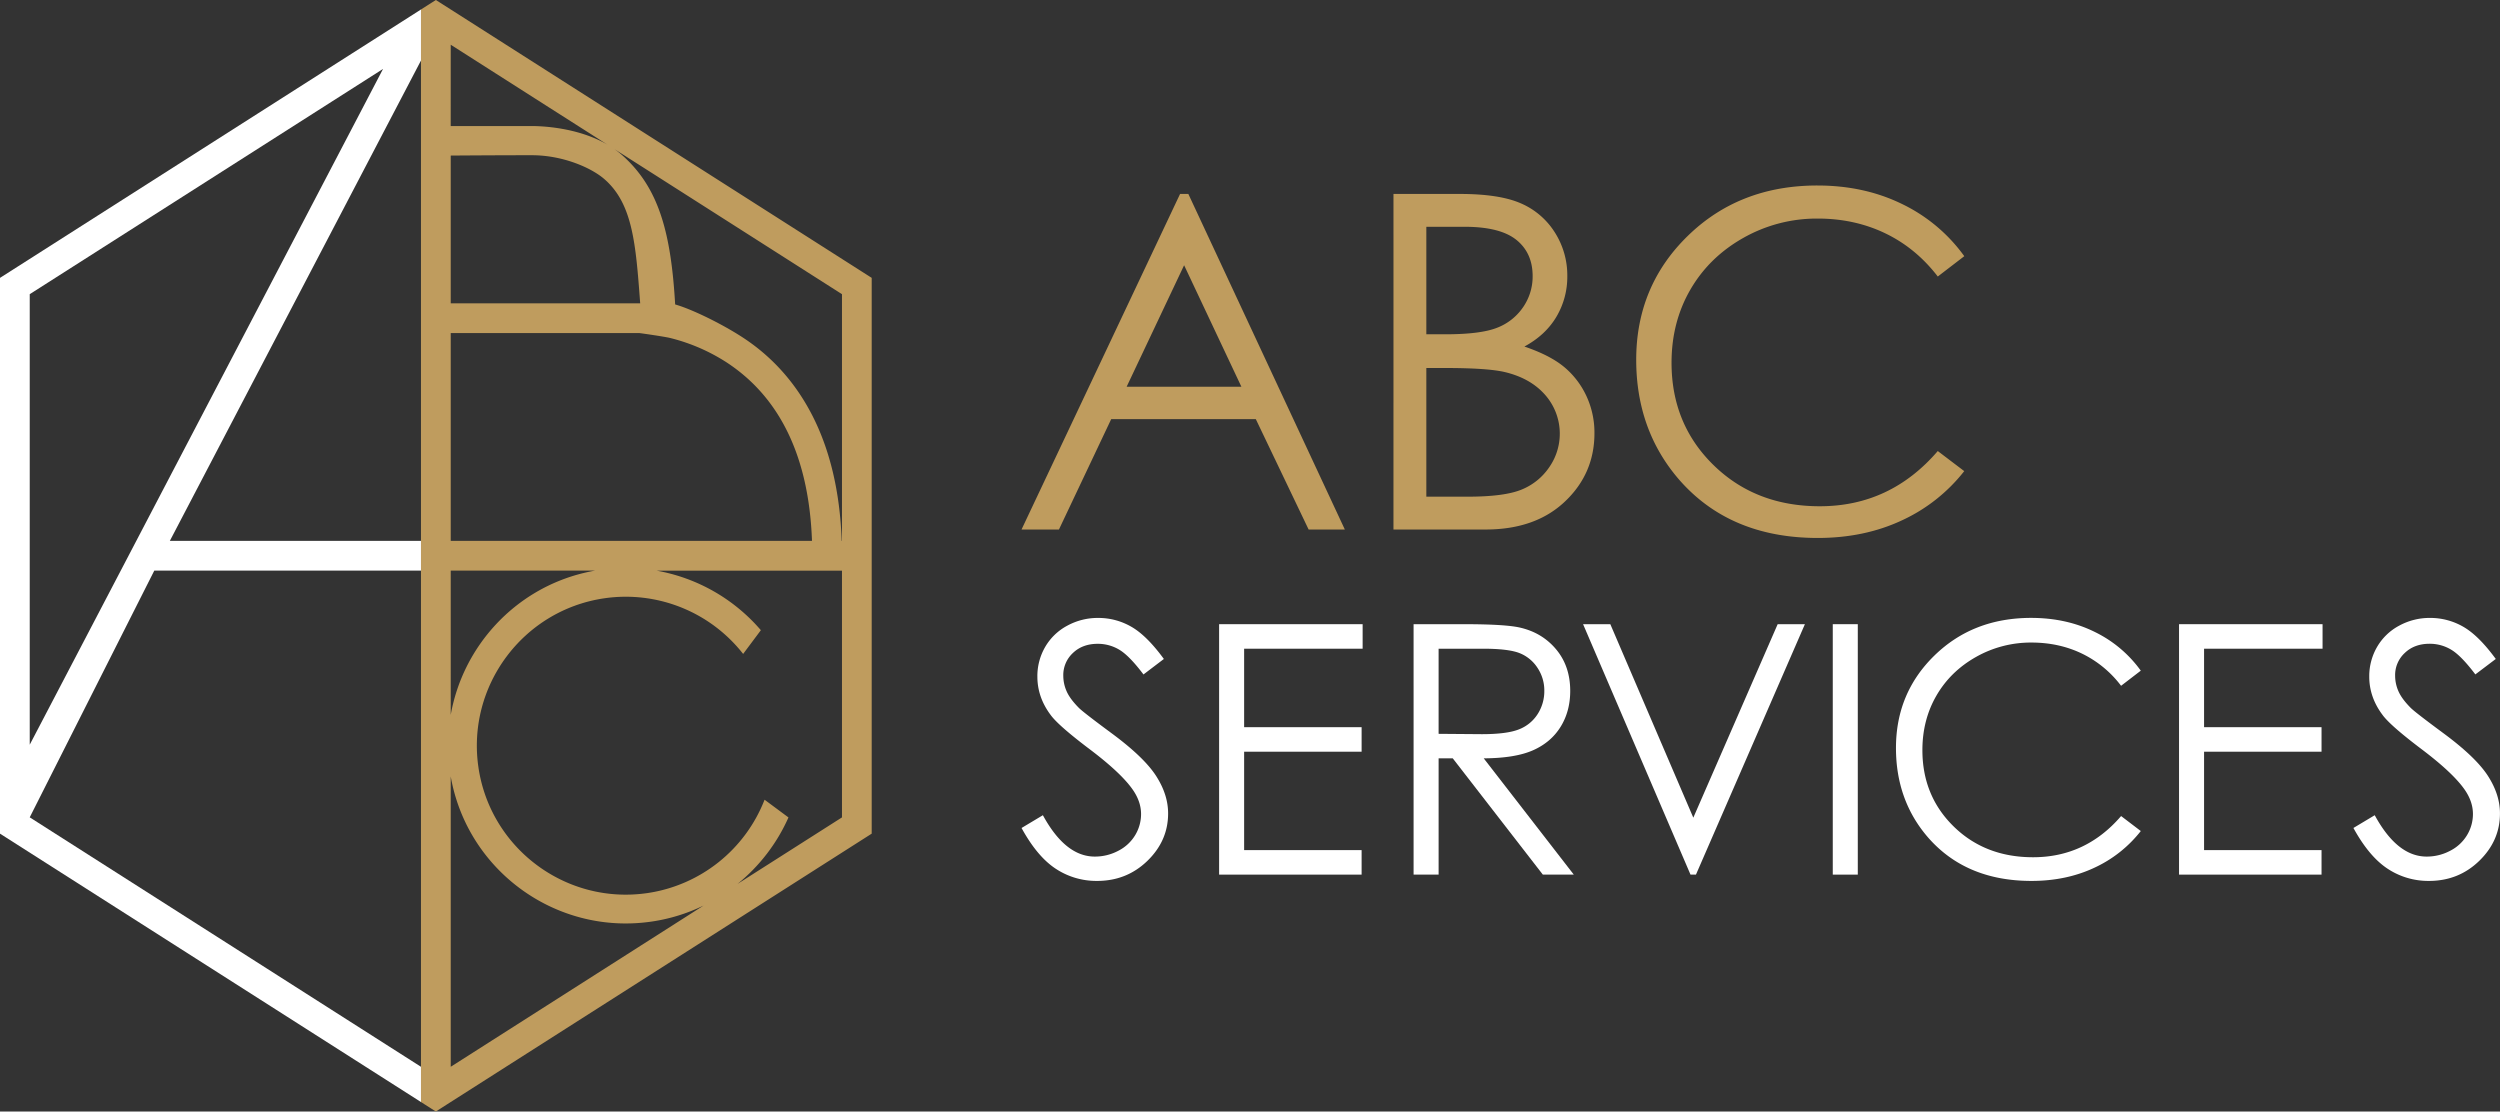 <svg xmlns="http://www.w3.org/2000/svg" viewBox="0 0 2697.6 1199.36"><rect x="0" y="0" width="2697.6" height="1199.36" fill="#333333" stroke="none"/><defs><style>.cls-1{fill:#bf9c5e;}.cls-2{fill:#fff;}</style></defs><g id="Layer_2" data-name="Layer 2"><g id="Layer_1-2" data-name="Layer 1"><path class="cls-1" d="M1282.26,209.27l168.87,362.1h-39.08l-57-119.14h-156l-56.41,119.14h-40.37l171.08-362.1Zm-4.56,76.93-62,131.07h123.79Z"></path><path class="cls-1" d="M1503.62,209.27H1575q43.07,0,66.21,10.21a81.13,81.13,0,0,1,36.56,31.39,86,86,0,0,1,13.41,47,84.48,84.48,0,0,1-11.75,43.94q-11.76,19.82-34.54,32.12,28.21,9.6,43.44,22.52A90.13,90.13,0,0,1,1712,427.74a93.7,93.7,0,0,1,8.47,39.75q0,43.58-31.88,73.73t-85.54,30.15h-99.45Zm35.45,35.44v116h20.72q37.74,0,55.5-7a59.89,59.89,0,0,0,28.13-22.15,58.26,58.26,0,0,0,10.36-33.6q0-24.87-17.4-39T1581,244.71Zm0,152.38V535.93h44.87q39.7,0,58.2-7.76a66.11,66.11,0,0,0,29.71-24.24,63.3,63.3,0,0,0-4.55-77.79q-15.78-18-43.37-24.62-18.51-4.42-64.39-4.43Z"></path><path class="cls-1" d="M2119.49,276.47l-28.55,21.91q-23.64-30.76-56.74-46.65t-72.75-15.88a160.8,160.8,0,0,0-80.24,20.8q-36.93,20.81-57.24,55.88t-20.31,78.9q0,66.22,45.42,110.53t114.59,44.31q76.07,0,127.27-59.58l28.55,21.67a182.52,182.52,0,0,1-67.57,53.29q-40.5,18.84-90.47,18.83-95,0-149.91-63.26-46-53.42-46-129,0-79.51,55.75-133.79T1961,200.16q50.71,0,91.57,20.06a177.74,177.74,0,0,1,67,56.25"></path><path class="cls-2" d="M1102.32,893.42l23-13.78q24.26,44.64,56,44.64a53.66,53.66,0,0,0,25.54-6.34A44.84,44.84,0,0,0,1225,901a44,44,0,0,0,6.25-22.6q0-13.59-9.19-26.63-12.67-18-46.29-43.36-33.81-25.53-42.07-36.92-14.32-19.11-14.33-41.34a62.73,62.73,0,0,1,8.45-32.14,60.29,60.29,0,0,1,23.79-22.87,68.5,68.5,0,0,1,33.35-8.36,71,71,0,0,1,35.72,9.46q16.63,9.46,35.18,34.81l-22,16.72q-15.25-20.21-26-26.64a44.8,44.8,0,0,0-23.43-6.43q-16.35,0-26.73,9.92A32.45,32.45,0,0,0,1147.33,729a41.64,41.64,0,0,0,3.67,17.09q3.68,8.26,13.41,18,5.33,5.14,34.9,27,35.09,25.9,48.13,46.11t13,40.6q0,29.4-22.32,51.07t-54.29,21.68a79.62,79.62,0,0,1-44.64-13.14q-20-13.12-36.92-44"></path><polygon class="cls-2" points="1315.47 673.52 1470.33 673.52 1470.33 699.98 1342.47 699.98 1342.47 784.66 1469.23 784.66 1469.23 811.12 1342.47 811.12 1342.47 917.3 1469.23 917.3 1469.23 943.75 1315.47 943.75 1315.47 673.52"></polygon><path class="cls-2" d="M1525.31,673.52h53.82q45,0,61,3.68,24.08,5.52,39.13,23.64t15.07,44.6q0,22.08-10.38,38.81t-29.67,25.29q-19.29,8.57-53.28,8.74l97.18,125.47h-33.4l-97.19-125.47h-15.27V943.75h-27Zm27,26.46v91.85l46.56.37q27,0,40-5.14a41.66,41.66,0,0,0,20.25-16.45,45.73,45.73,0,0,0,7.26-25.26,43.8,43.8,0,0,0-7.36-24.71,41,41,0,0,0-19.32-15.89q-12-4.77-39.74-4.77Z"></path><polygon class="cls-2" points="1708.2 673.52 1737.6 673.52 1827.15 882.3 1918.18 673.52 1947.57 673.52 1830 943.75 1824.12 943.75 1708.2 673.52"></polygon><rect class="cls-2" x="1977.63" y="673.52" width="27" height="270.23"></rect><path class="cls-2" d="M2310,723.67,2288.73,740a116.65,116.65,0,0,0-42.35-34.81q-24.71-11.85-54.28-11.85a120,120,0,0,0-59.89,15.53q-27.55,15.52-42.71,41.7t-15.15,58.87q0,49.42,33.89,82.49T2193.75,925q56.77,0,95-44.45L2310,896.72a136.18,136.18,0,0,1-50.43,39.77q-30.22,14.06-67.51,14.06-70.91,0-111.88-47.21-34.35-39.87-34.35-96.26,0-59.34,41.61-99.85t104.25-40.5q37.84,0,68.34,15a132.72,132.72,0,0,1,50,42"></path><polygon class="cls-2" points="2351.27 673.52 2506.13 673.52 2506.13 699.98 2378.28 699.98 2378.28 784.66 2505.03 784.66 2505.03 811.12 2378.28 811.12 2378.28 917.3 2505.03 917.3 2505.03 943.75 2351.27 943.75 2351.27 673.52"></polygon><path class="cls-2" d="M2539.43,893.42l23-13.78q24.26,44.64,56,44.64a53.64,53.64,0,0,0,25.54-6.34,44.78,44.78,0,0,0,18.18-17,43.93,43.93,0,0,0,6.25-22.6q0-13.59-9.18-26.63-12.69-18-46.3-43.36-33.79-25.53-42.06-36.92-14.34-19.11-14.33-41.34A62.64,62.64,0,0,1,2565,698a60.16,60.16,0,0,1,23.79-22.87,68.44,68.44,0,0,1,33.34-8.36,71.07,71.07,0,0,1,35.73,9.46q16.62,9.46,35.18,34.81L2671,727.72q-15.24-20.21-26-26.64a44.77,44.77,0,0,0-23.42-6.43q-16.35,0-26.73,9.92A32.46,32.46,0,0,0,2584.44,729a41.64,41.64,0,0,0,3.67,17.09q3.67,8.26,13.41,18,5.33,5.14,34.91,27,35.09,25.9,48.13,46.11t13,40.6q0,29.4-22.32,51.07T2621,950.55a79.57,79.57,0,0,1-44.64-13.14q-20-13.12-36.93-44"></path><path class="cls-1" d="M486.35,10.21l-2.47-1.58L470.31,0,454.25,10.21V1189.15l16.06,10.21,16-10.21L940.6,899.54V299.82Zm0,38.05L589.11,113.8s0,0,0,0l66.36,42.28C623,137.12,583.35,136,573.33,136h-87Zm0,119.61c19.55-.15,54.14-.38,87.43-.38,34,0,64.33,13.74,78,25.48,31,26.57,34.26,70.17,39,134.31H486.35Zm0,191.49H689.42c.84,0,27.77,3.84,33.91,5.39a201.53,201.53,0,0,1,60.27,26c58.21,37.83,89.32,102.66,92.57,192.84H486.35Zm0,256.37h155.7c-3.89.68-7.76,1.47-11.58,2.39-75.32,18-131.11,79.54-144.12,153.31ZM747.68,984.48,486.35,1151.1V837.79a189.91,189.91,0,0,0,6.57,26.39c28.43,87.21,116.55,144,210.3,130.22a190.47,190.47,0,0,0,56-17.31ZM908.53,882,805.62,947.54l-9.83,6.26a193,193,0,0,0,55-71.75L825,862.93A160.76,160.76,0,0,1,698.69,963.65C611,976.56,529.16,915.72,516.26,828.06s47.93-169.55,135.62-182.45a160.8,160.8,0,0,1,150,60L821,680a192.65,192.65,0,0,0-112.38-64.22H908.53Zm0-298.32h-.31c-1.83-53.61-13-100.11-33.27-138.37C856.8,411,831.5,383.33,799.69,363c-21.66-13.88-52.9-29.3-71.17-34.49-4.51-78.07-17.85-125.74-56.43-160.39a94.86,94.86,0,0,0-9.27-7.35l44.57,28.4L908.53,317.43Z"></path><path class="cls-2" d="M454.25,1151.11,32.08,881.94l134.4-266.21H454.25V583.65h-271l271-518.34V10.23l-11.09,7.08L0,299.84v599.7l454.25,289.6ZM32.08,317.43,413.33,74.36,147.06,583.65l-16.77,32.08L32.08,803.56Z"></path></g></g></svg>